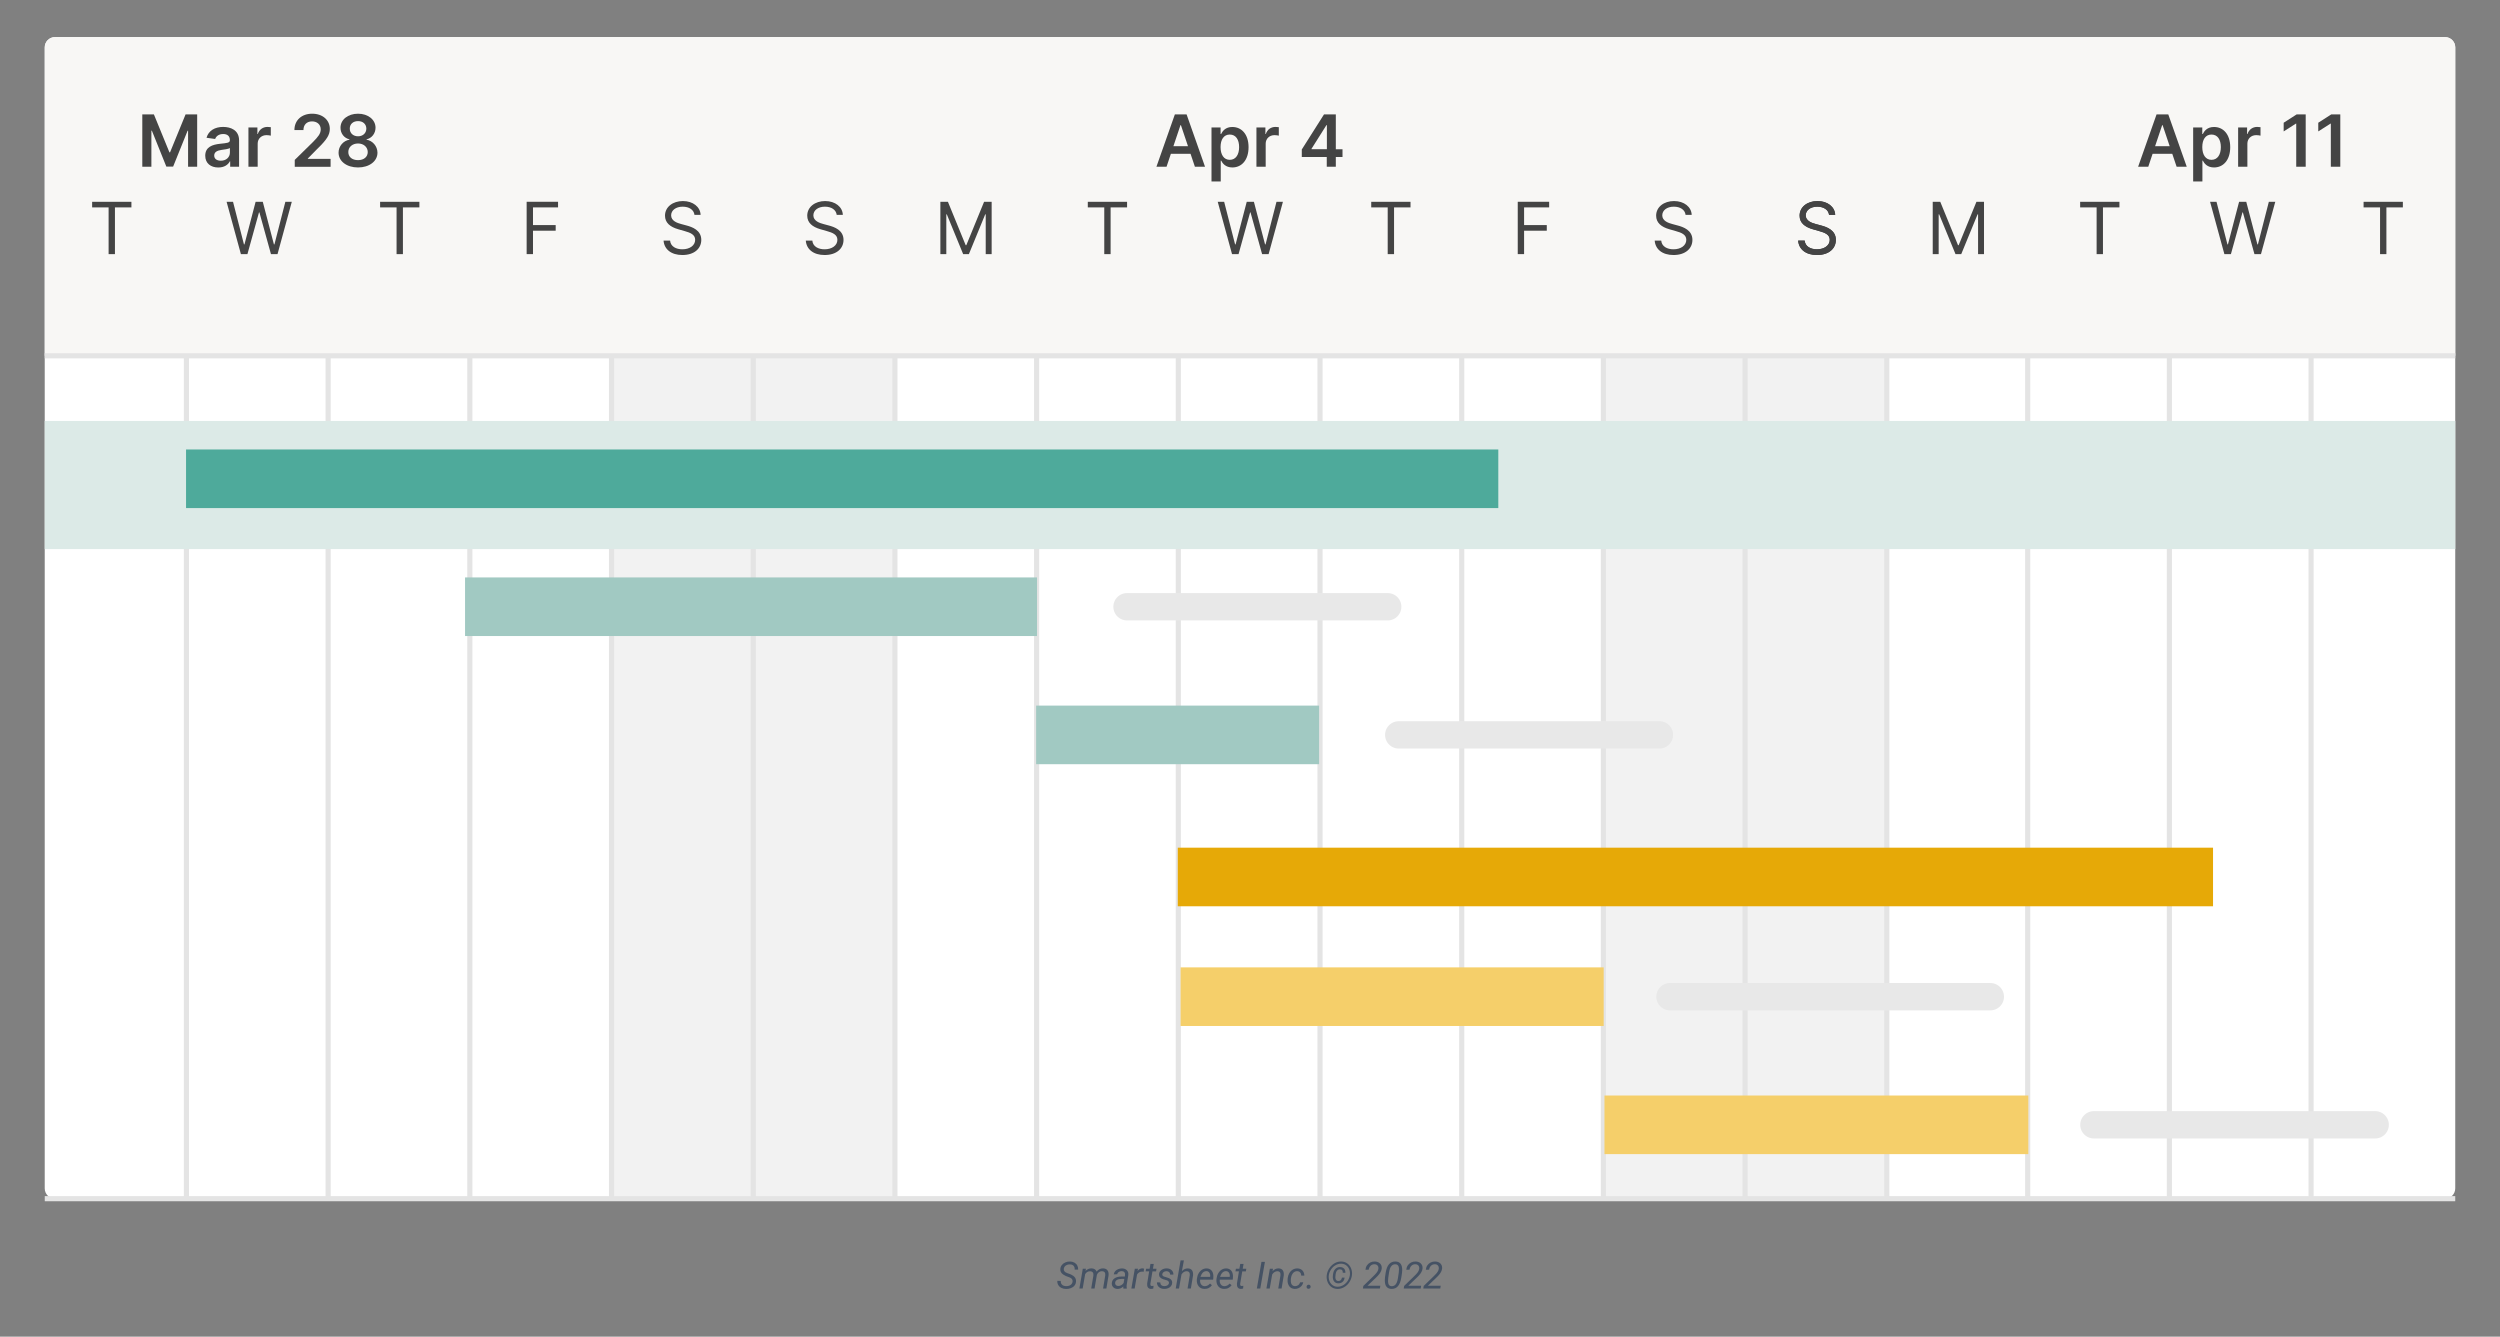<?xml version="1.0" encoding="utf-8"?>
<!-- Generator: Adobe Illustrator 26.3.1, SVG Export Plug-In . SVG Version: 6.00 Build 0)  -->
<svg version="1.1" id="Layer_1" xmlns="http://www.w3.org/2000/svg" xmlns:xlink="http://www.w3.org/1999/xlink" x="0px" y="0px"
	 viewBox="0 0 799.92 427.69" style="enable-background:new 0 0 799.92 427.69;" xml:space="preserve">
<rect x="0" y="0" width="799.92" height="427.69" fill="#808080" stroke="none"/>
<style type="text/css">
	.st0{fill:#455264;}
	.st1{fill:#FFFFFF;}
	.st2{fill:#F2F2F2;}
	.st3{fill:#F8F7F5;}
	.st4{fill:none;stroke:#E4E4E4;stroke-width:1.645;stroke-miterlimit:10;}
	.st5{fill:#444444;}
	.st6{fill:#DCEAE7;}
	.st7{fill:#4EAA9B;}
	.st8{fill:#A1C9C2;}
	.st9{fill:#F5CF6A;}
	.st10{fill:none;stroke:#E8E8E8;stroke-width:8.75;stroke-linecap:round;stroke-linejoin:round;stroke-miterlimit:10;}
	.st11{fill:#E6A907;}
</style>
<g>
	<path class="st0" d="M343.19,410.09c0.09-0.62-0.24-1.08-0.97-1.37l-1.01-0.37l-0.34-0.15c-1.14-0.52-1.67-1.25-1.6-2.19
		c0.04-0.47,0.2-0.89,0.49-1.25s0.66-0.64,1.13-0.84s0.97-0.29,1.5-0.28c0.52,0.01,0.98,0.13,1.38,0.35s0.71,0.52,0.92,0.92
		s0.3,0.83,0.28,1.33l-1.11-0.01c0.04-0.53-0.08-0.93-0.35-1.22s-0.66-0.44-1.17-0.44c-0.54-0.01-0.98,0.12-1.34,0.38
		c-0.36,0.26-0.57,0.61-0.62,1.06c-0.08,0.58,0.28,1.03,1.07,1.33l0.87,0.31l0.44,0.19c1.1,0.51,1.61,1.26,1.53,2.26
		c-0.04,0.48-0.21,0.9-0.49,1.25s-0.66,0.62-1.15,0.81s-1,0.28-1.56,0.27c-0.54,0-1.02-0.12-1.47-0.34s-0.78-0.53-1.01-0.92
		s-0.33-0.83-0.3-1.33l1.1,0.01c-0.04,0.51,0.1,0.91,0.41,1.21s0.75,0.45,1.32,0.46s1.03-0.12,1.4-0.37S343.13,410.52,343.19,410.09
		z"/>
	<path class="st0" d="M347.47,405.95l-0.13,0.71c0.53-0.56,1.17-0.84,1.93-0.82c0.4,0.01,0.74,0.1,1.02,0.28s0.47,0.42,0.58,0.74
		c0.59-0.7,1.29-1.04,2.1-1.02c0.63,0.02,1.1,0.23,1.4,0.64s0.41,0.96,0.33,1.65l-0.7,4.17h-1.05l0.69-4.18
		c0.02-0.2,0.02-0.39,0-0.56c-0.07-0.53-0.42-0.8-1.04-0.81c-0.39-0.01-0.74,0.11-1.05,0.36s-0.52,0.57-0.61,0.98l-0.72,4.21h-1.07
		l0.7-4.17c0.05-0.43-0.01-0.77-0.2-1s-0.46-0.36-0.85-0.36c-0.66-0.02-1.19,0.29-1.58,0.9l-0.8,4.63h-1.06l1.1-6.34L347.47,405.95z
		"/>
	<path class="st0" d="M359.45,412.29c-0.03-0.11-0.04-0.22-0.04-0.33l0.02-0.33c-0.58,0.54-1.2,0.8-1.85,0.79
		c-0.56-0.01-1.01-0.18-1.36-0.53s-0.51-0.78-0.48-1.3c0.04-0.67,0.33-1.2,0.88-1.57s1.27-0.57,2.17-0.57l1.11,0.01l0.07-0.5
		c0.04-0.38-0.03-0.68-0.22-0.9s-0.46-0.33-0.83-0.34c-0.36-0.01-0.68,0.08-0.96,0.27s-0.45,0.43-0.51,0.74l-1.07,0.01
		c0.04-0.37,0.18-0.7,0.43-0.99s0.58-0.51,0.98-0.67s0.81-0.23,1.24-0.23c0.66,0.02,1.17,0.22,1.54,0.6s0.52,0.9,0.46,1.53
		l-0.52,3.14l-0.03,0.45c-0.01,0.21,0.02,0.43,0.07,0.64l-0.01,0.1H359.45z M357.78,411.47c0.34,0.01,0.66-0.07,0.96-0.24
		s0.56-0.41,0.78-0.71l0.23-1.31l-0.8-0.01c-0.67,0-1.18,0.11-1.54,0.32s-0.56,0.51-0.6,0.9c-0.04,0.3,0.03,0.54,0.21,0.74
		S357.45,411.46,357.78,411.47z"/>
	<path class="st0" d="M365.94,406.92l-0.5-0.05c-0.68,0-1.21,0.31-1.61,0.92l-0.78,4.51H362l1.1-6.34l1.03-0.01l-0.16,0.74
		c0.45-0.59,0.98-0.88,1.59-0.86c0.13,0,0.3,0.03,0.5,0.09L365.94,406.92z"/>
	<path class="st0" d="M369.17,404.42l-0.27,1.54h1.15l-0.15,0.84h-1.15l-0.66,3.94c-0.01,0.1-0.01,0.2-0.01,0.28
		c0.03,0.3,0.19,0.46,0.5,0.46c0.13,0,0.3-0.02,0.52-0.06l-0.08,0.88c-0.25,0.07-0.51,0.11-0.77,0.11
		c-0.42-0.01-0.74-0.16-0.95-0.47s-0.29-0.71-0.25-1.22l0.64-3.93h-1.12l0.15-0.84h1.12l0.27-1.54H369.17z"/>
	<path class="st0" d="M374.02,410.57c0.06-0.44-0.18-0.75-0.72-0.93l-1.1-0.32c-0.93-0.32-1.38-0.85-1.35-1.59
		c0.03-0.56,0.28-1.02,0.76-1.37s1.05-0.53,1.7-0.52c0.64,0.01,1.16,0.19,1.56,0.56s0.59,0.84,0.58,1.43l-1.05-0.01
		c0.01-0.32-0.09-0.57-0.3-0.77s-0.48-0.3-0.83-0.31c-0.37-0.01-0.68,0.08-0.95,0.27c-0.25,0.18-0.39,0.41-0.43,0.69
		c-0.05,0.37,0.17,0.63,0.67,0.8l0.53,0.15c0.73,0.19,1.24,0.43,1.55,0.73s0.45,0.67,0.42,1.12c-0.02,0.39-0.15,0.74-0.39,1.03
		s-0.55,0.52-0.94,0.67s-0.81,0.23-1.25,0.21c-0.67-0.01-1.23-0.2-1.66-0.59s-0.65-0.88-0.63-1.49l1.06,0.01
		c0,0.36,0.11,0.64,0.34,0.86s0.54,0.32,0.93,0.32c0.39,0.01,0.72-0.07,1-0.24S373.98,410.87,374.02,410.57z"/>
	<path class="st0" d="M378.17,406.73c0.55-0.61,1.19-0.9,1.92-0.88c0.59,0.01,1.03,0.21,1.32,0.61s0.39,0.96,0.32,1.68l-0.69,4.15
		h-1.06l0.7-4.17c0.02-0.19,0.03-0.37,0.01-0.53c-0.07-0.55-0.39-0.83-0.97-0.84c-0.65-0.02-1.21,0.32-1.68,1.02l-0.79,4.52h-1.06
		l1.56-9h1.06L378.17,406.73z"/>
	<path class="st0" d="M385.36,412.41c-0.79-0.02-1.41-0.31-1.85-0.87s-0.63-1.29-0.56-2.17l0.03-0.25c0.07-0.63,0.25-1.2,0.56-1.72
		s0.68-0.91,1.12-1.17s0.92-0.39,1.43-0.38c0.65,0.02,1.16,0.23,1.54,0.65s0.57,0.98,0.61,1.7c0.01,0.25,0,0.51-0.02,0.76
		l-0.06,0.49H384c-0.07,0.57,0.02,1.06,0.28,1.46s0.65,0.61,1.16,0.63c0.62,0.02,1.2-0.27,1.73-0.84l0.61,0.52
		c-0.27,0.38-0.61,0.68-1.03,0.9S385.88,412.42,385.36,412.41z M386.04,406.72c-0.44-0.01-0.82,0.14-1.15,0.45s-0.58,0.77-0.78,1.38
		l3.08,0.01l0.02-0.09c0.06-0.49-0.02-0.9-0.24-1.23S386.45,406.73,386.04,406.72z"/>
	<path class="st0" d="M391.63,412.41c-0.79-0.02-1.41-0.31-1.85-0.87s-0.63-1.29-0.56-2.17l0.03-0.25c0.07-0.63,0.25-1.2,0.56-1.72
		s0.68-0.91,1.12-1.17s0.92-0.39,1.43-0.38c0.65,0.02,1.16,0.23,1.54,0.65s0.57,0.98,0.61,1.7c0.01,0.25,0,0.51-0.02,0.76
		l-0.06,0.49h-4.14c-0.07,0.57,0.02,1.06,0.28,1.46s0.65,0.61,1.16,0.63c0.62,0.02,1.2-0.27,1.73-0.84l0.61,0.52
		c-0.27,0.38-0.61,0.68-1.03,0.9S392.15,412.42,391.63,412.41z M392.31,406.72c-0.44-0.01-0.82,0.14-1.15,0.45s-0.58,0.77-0.78,1.38
		l3.08,0.01l0.02-0.09c0.06-0.49-0.02-0.9-0.24-1.23S392.72,406.73,392.31,406.72z"/>
	<path class="st0" d="M397.9,404.42l-0.27,1.54h1.15l-0.15,0.84h-1.15l-0.66,3.94c-0.01,0.1-0.01,0.2-0.01,0.28
		c0.03,0.3,0.19,0.46,0.5,0.46c0.13,0,0.3-0.02,0.52-0.06l-0.08,0.88c-0.25,0.07-0.51,0.11-0.77,0.11
		c-0.42-0.01-0.74-0.16-0.95-0.47s-0.29-0.71-0.25-1.22l0.64-3.93h-1.12l0.15-0.84h1.12l0.27-1.54H397.9z"/>
	<path class="st0" d="M403.25,412.29h-1.1l1.48-8.53h1.1L403.25,412.29z"/>
	<path class="st0" d="M407.32,405.95l-0.15,0.8c0.57-0.62,1.22-0.93,1.95-0.91c0.6,0.02,1.04,0.22,1.32,0.62s0.39,0.96,0.32,1.68
		l-0.69,4.15H409l0.7-4.17c0.02-0.19,0.03-0.37,0.01-0.53c-0.07-0.55-0.39-0.83-0.97-0.84c-0.64-0.01-1.2,0.33-1.68,1.02l-0.79,4.52
		h-1.06l1.1-6.34L407.32,405.95z"/>
	<path class="st0" d="M414.36,411.53c0.38,0.01,0.72-0.1,1.03-0.33s0.5-0.53,0.6-0.9l1-0.01c-0.06,0.4-0.22,0.76-0.48,1.09
		s-0.59,0.58-0.98,0.77s-0.8,0.27-1.21,0.26c-0.53-0.01-0.97-0.15-1.34-0.41s-0.63-0.64-0.81-1.12s-0.23-1.02-0.18-1.61l0.03-0.29
		c0.07-0.61,0.25-1.15,0.53-1.63s0.65-0.85,1.1-1.12s0.95-0.39,1.5-0.38c0.66,0.02,1.2,0.24,1.59,0.67s0.6,0.97,0.6,1.63l-0.99-0.01
		c-0.01-0.41-0.12-0.75-0.35-1s-0.52-0.39-0.9-0.41c-0.55-0.01-1.01,0.19-1.37,0.62s-0.59,1.01-0.68,1.77l-0.02,0.15
		c-0.02,0.25-0.03,0.51-0.01,0.77c0.03,0.46,0.16,0.82,0.39,1.08S413.96,411.52,414.36,411.53z"/>
	<path class="st0" d="M418.71,411.06c0.19,0,0.35,0.05,0.47,0.18s0.19,0.28,0.18,0.47s-0.07,0.35-0.19,0.47s-0.28,0.18-0.47,0.19
		s-0.34-0.05-0.46-0.16s-0.18-0.27-0.18-0.46s0.06-0.35,0.18-0.48S418.52,411.07,418.71,411.06z"/>
	<path class="st0" d="M424.51,408.06c0.09-0.78,0.35-1.51,0.8-2.21s1.01-1.24,1.69-1.64s1.4-0.59,2.16-0.57
		c0.7,0.01,1.32,0.2,1.88,0.59s0.97,0.91,1.25,1.59s0.38,1.4,0.29,2.17c-0.09,0.79-0.36,1.54-0.8,2.23s-1,1.23-1.68,1.62
		s-1.38,0.58-2.11,0.58h-0.06c-0.71-0.02-1.35-0.21-1.89-0.6s-0.96-0.91-1.24-1.59S424.43,408.83,424.51,408.06z M425.16,408.95
		c0.09,0.81,0.38,1.47,0.89,1.98c0.51,0.51,1.13,0.77,1.88,0.78c0.73,0.02,1.42-0.19,2.07-0.63c0.65-0.44,1.15-1.03,1.51-1.77
		s0.5-1.49,0.42-2.23c-0.09-0.8-0.38-1.45-0.88-1.96c-0.5-0.5-1.13-0.76-1.88-0.78c-0.74-0.02-1.43,0.2-2.08,0.63
		c-0.65,0.44-1.15,1.02-1.51,1.76C425.22,407.47,425.08,408.21,425.16,408.95z M430.22,408.79c-0.05,0.59-0.26,1.05-0.63,1.37
		s-0.84,0.48-1.42,0.47c-0.57-0.02-1.01-0.23-1.32-0.66s-0.44-0.96-0.39-1.61l0.06-0.57c0.08-0.74,0.32-1.32,0.72-1.75
		s0.91-0.64,1.53-0.63c0.55,0.02,0.98,0.18,1.29,0.5s0.44,0.77,0.42,1.34l-0.84-0.01c0.02-0.33-0.03-0.6-0.17-0.79
		s-0.38-0.29-0.73-0.3c-0.37-0.01-0.68,0.13-0.93,0.41c-0.25,0.28-0.4,0.68-0.46,1.18c-0.06,0.5-0.08,0.81-0.08,0.93l0.01,0.21
		c0.03,0.3,0.12,0.54,0.27,0.72s0.36,0.27,0.63,0.28c0.66,0.03,1.06-0.33,1.2-1.08L430.22,408.79z"/>
	<path class="st0" d="M441.52,412.29h-5.43l0.13-0.83l3.15-3.06l0.57-0.57c0.66-0.66,1.03-1.27,1.1-1.83
		c0.05-0.43-0.03-0.78-0.25-1.05s-0.53-0.42-0.93-0.43c-0.51-0.02-0.94,0.13-1.28,0.45s-0.55,0.75-0.63,1.29l-1.05,0.01
		c0.05-0.52,0.21-0.99,0.48-1.39s0.63-0.71,1.07-0.93s0.92-0.32,1.44-0.31c0.71,0.02,1.27,0.23,1.68,0.64s0.59,0.95,0.54,1.6
		c-0.07,0.75-0.5,1.54-1.29,2.37l-0.54,0.54l-2.74,2.61h4.12L441.52,412.29z"/>
	<path class="st0" d="M445.21,412.41c-0.72-0.02-1.26-0.27-1.62-0.76s-0.52-1.21-0.49-2.14c0.01-0.29,0.03-0.57,0.06-0.86l0.21-1.42
		c0.19-1.21,0.54-2.12,1.07-2.72s1.22-0.89,2.09-0.87c0.73,0.02,1.27,0.26,1.63,0.75s0.52,1.18,0.5,2.1
		c-0.01,0.29-0.04,0.58-0.07,0.86l-0.21,1.38c-0.21,1.29-0.57,2.22-1.1,2.82S446.07,412.43,445.21,412.41z M447.56,407.16
		c0.05-0.47,0.08-0.84,0.08-1.1c-0.02-0.99-0.4-1.5-1.15-1.53c-0.55-0.02-0.99,0.18-1.33,0.61s-0.57,1.09-0.71,2l-0.25,1.7
		c-0.05,0.45-0.08,0.82-0.08,1.11c0.02,1.04,0.4,1.57,1.15,1.59c0.52,0.02,0.95-0.17,1.29-0.57s0.58-1.05,0.72-1.93L447.56,407.16z"
		/>
	<path class="st0" d="M454.58,412.29h-5.43l0.13-0.83l3.15-3.06l0.57-0.57c0.66-0.66,1.03-1.27,1.1-1.83
		c0.05-0.43-0.03-0.78-0.25-1.05s-0.53-0.42-0.93-0.43c-0.51-0.02-0.94,0.13-1.28,0.45s-0.55,0.75-0.63,1.29l-1.05,0.01
		c0.05-0.52,0.21-0.99,0.48-1.39s0.63-0.71,1.07-0.93s0.92-0.32,1.44-0.31c0.71,0.02,1.27,0.23,1.68,0.64s0.59,0.95,0.54,1.6
		c-0.07,0.75-0.5,1.54-1.29,2.37l-0.54,0.54l-2.74,2.61h4.12L454.58,412.29z"/>
	<path class="st0" d="M460.84,412.29h-5.43l0.13-0.83l3.15-3.06l0.57-0.57c0.66-0.66,1.03-1.27,1.1-1.83
		c0.05-0.43-0.03-0.78-0.25-1.05s-0.53-0.42-0.93-0.43c-0.51-0.02-0.94,0.13-1.28,0.45s-0.55,0.75-0.63,1.29l-1.05,0.01
		c0.05-0.52,0.21-0.99,0.48-1.39s0.63-0.71,1.07-0.93s0.92-0.32,1.44-0.31c0.71,0.02,1.27,0.23,1.68,0.64s0.59,0.95,0.54,1.6
		c-0.07,0.75-0.5,1.54-1.29,2.37l-0.54,0.54l-2.74,2.61h4.12L460.84,412.29z"/>
</g>
<g>
	<g>
		<path class="st1" d="M782.32,11.87H17.6c-1.82,0-3.29,1.47-3.29,3.29v365.09c0,1.82,1.47,3.29,3.29,3.29h764.71
			c1.82,0,3.29-1.47,3.29-3.29V15.16C785.6,13.35,784.13,11.87,782.32,11.87z"/>
		<g>
			<rect x="196.35" y="113.84" class="st2" width="89.64" height="269.7"/>
			<rect x="513.81" y="113.84" class="st2" width="89.64" height="269.7"/>
		</g>
		<path class="st3" d="M785.6,113.84H14.32V15.16c0-1.82,1.47-3.29,3.29-3.29h764.71c1.82,0,3.29,1.47,3.29,3.29V113.84z"/>
		<g>
			<line class="st4" x1="14.32" y1="113.84" x2="785.6" y2="113.84"/>
			<line class="st4" x1="14.32" y1="383.54" x2="785.6" y2="383.54"/>
		</g>
		<g>
			<line class="st4" x1="286.34" y1="113.84" x2="286.34" y2="383.54"/>
			<line class="st4" x1="603.71" y1="113.84" x2="603.71" y2="383.54"/>
			<line class="st4" x1="331.68" y1="113.84" x2="331.68" y2="383.54"/>
			<line class="st4" x1="59.65" y1="113.84" x2="59.65" y2="383.54"/>
			<line class="st4" x1="377.02" y1="113.84" x2="377.02" y2="383.54"/>
			<line class="st4" x1="104.99" y1="113.84" x2="104.99" y2="383.54"/>
			<line class="st4" x1="422.36" y1="113.84" x2="422.36" y2="383.54"/>
			<line class="st4" x1="150.33" y1="113.84" x2="150.33" y2="383.54"/>
			<line class="st4" x1="467.7" y1="113.84" x2="467.7" y2="383.54"/>
			<line class="st4" x1="195.67" y1="113.84" x2="195.67" y2="383.54"/>
			<line class="st4" x1="513.03" y1="113.84" x2="513.03" y2="383.54"/>
			<line class="st4" x1="241.01" y1="113.84" x2="241.01" y2="383.54"/>
			<line class="st4" x1="558.37" y1="113.84" x2="558.37" y2="383.54"/>
			<line class="st4" x1="739.47" y1="113.84" x2="739.47" y2="383.54"/>
			<line class="st4" x1="648.79" y1="113.84" x2="648.79" y2="383.54"/>
			<line class="st4" x1="694.13" y1="113.84" x2="694.13" y2="383.54"/>
		</g>
		<g>
			<g>
				<path class="st5" d="M49.24,36.6l4.97,12.14h0.2l4.97-12.14h3.71v16.75h-2.91V41.84h-0.16L55.4,53.3h-2.18L48.6,41.82h-0.16
					v11.53h-2.91V36.6H49.24z"/>
				<path class="st5" d="M65.67,49.82c0-2.83,2.33-3.56,4.77-3.82c2.22-0.24,3.11-0.28,3.11-1.13v-0.05c0-1.23-0.75-1.94-2.13-1.94
					c-1.45,0-2.28,0.74-2.58,1.59l-2.76-0.39c0.65-2.29,2.68-3.47,5.32-3.47c2.4,0,5.1,1,5.1,4.32v8.41h-2.85v-1.73h-0.1
					c-0.54,1.05-1.72,1.98-3.69,1.98C67.48,53.6,65.67,52.29,65.67,49.82z M73.56,48.84v-1.48c-0.38,0.31-1.94,0.51-2.71,0.61
					c-1.33,0.19-2.31,0.66-2.31,1.8c0,1.09,0.88,1.65,2.12,1.65C72.43,51.43,73.56,50.24,73.56,48.84z"/>
				<path class="st5" d="M79.49,40.79h2.87v2.09h0.13c0.46-1.46,1.66-2.27,3.1-2.27c0.33,0,0.79,0.03,1.06,0.08v2.72
					c-0.25-0.08-0.88-0.17-1.37-0.17c-1.63,0-2.83,1.13-2.83,2.72v7.39h-2.96V40.79z"/>
				<path class="st5" d="M94.31,51.16l5.81-5.7c1.65-1.68,2.5-2.67,2.5-4.07c0-1.58-1.19-2.55-2.78-2.55
					c-1.67,0-2.75,1.07-2.75,2.78h-2.89c0-3.18,2.36-5.24,5.68-5.24c3.37,0,5.65,2.05,5.65,4.86c0,1.89-0.9,3.41-4.15,6.54
					l-2.89,2.94v0.11h7.29v2.54H94.31V51.16z"/>
				<path class="st5" d="M108.33,48.86c-0.01-2.09,1.52-3.84,3.5-4.17v-0.11c-1.73-0.38-2.89-1.9-2.88-3.71
					c-0.01-2.58,2.36-4.49,5.61-4.49c3.22,0,5.59,1.91,5.6,4.49c-0.01,1.82-1.19,3.34-2.88,3.71v0.11c1.95,0.33,3.49,2.08,3.5,4.17
					c-0.01,2.72-2.6,4.72-6.22,4.72C110.91,53.58,108.33,51.58,108.33,48.86z M117.67,48.65c-0.02-1.6-1.32-2.74-3.11-2.74
					c-1.81,0-3.12,1.14-3.11,2.74c-0.02,1.55,1.21,2.59,3.11,2.59C116.44,51.24,117.66,50.19,117.67,48.65z M117.22,41.15
					c-0.02-1.44-1.09-2.4-2.65-2.4c-1.59,0-2.67,0.97-2.65,2.4c-0.02,1.46,1.1,2.46,2.65,2.46C116.1,43.61,117.2,42.61,117.22,41.15
					z"/>
			</g>
			<g>
				<path class="st5" d="M72.5,64.56h2.06l3.5,13.64h0.16l3.57-13.64h2.29l3.57,13.64h0.16l3.5-13.64h2.06L88.8,81.31H86.7
					l-3.7-13.35h-0.13l-3.7,13.35h-2.09L72.5,64.56z"/>
			</g>
			<g>
				<path class="st5" d="M121.63,64.56h12.56v1.8h-5.27v14.95h-2.03V66.36h-5.27V64.56z"/>
			</g>
			<g>
				<path class="st5" d="M29.49,64.56h12.56v1.8h-5.27v14.95h-2.03V66.36h-5.27V64.56z"/>
			</g>
			<g>
				<path class="st5" d="M168.52,64.56h10.04v1.8h-8.02v5.66h7.26v1.8h-7.26v7.49h-2.03V64.56z"/>
			</g>
			<g>
				<path class="st5" d="M218.44,66.13c-2.22,0-3.7,1.18-3.7,2.78c0,1.8,2,2.45,3.24,2.78l1.7,0.46c1.73,0.46,4.71,1.47,4.71,4.61
					c0,2.72-2.19,4.84-6.05,4.84c-3.6,0-5.82-1.86-6.02-4.61h2.09c0.16,1.9,1.93,2.78,3.93,2.78c2.32,0,4.09-1.21,4.09-3.04
					c0-1.67-1.57-2.29-3.34-2.78l-2.06-0.59c-2.62-0.75-4.25-2.09-4.25-4.35c0-2.81,2.52-4.68,5.73-4.68c3.24,0,5.57,1.89,5.66,4.42
					h-1.96C222.01,67.1,220.47,66.13,218.44,66.13z"/>
			</g>
		</g>
		<g>
			<g>
				<path class="st5" d="M370.02,53.35l5.9-16.75h3.75l5.9,16.75h-3.24l-1.39-4.13h-6.3l-1.38,4.13H370.02z M380.12,46.78
					l-2.27-6.75h-0.13l-2.27,6.75H380.12z"/>
				<path class="st5" d="M387.64,40.79h2.91v2.08h0.17c0.45-0.91,1.37-2.24,3.59-2.24c2.9,0,5.19,2.27,5.19,6.46
					c0,4.14-2.22,6.49-5.18,6.49c-2.16,0-3.13-1.28-3.6-2.2h-0.12v6.69h-2.96V40.79z M393.49,51.14c1.96,0,2.99-1.72,2.99-4.07
					c0-2.34-1.01-4.02-2.99-4.02c-1.91,0-2.95,1.58-2.95,4.02S391.6,51.14,393.49,51.14z"/>
				<path class="st5" d="M402.02,40.79h2.87v2.09h0.13c0.46-1.46,1.66-2.27,3.1-2.27c0.33,0,0.79,0.03,1.06,0.08v2.72
					c-0.25-0.08-0.88-0.17-1.37-0.17c-1.63,0-2.83,1.13-2.83,2.72v7.39h-2.96V40.79z"/>
				<path class="st5" d="M416.53,47.83l7.11-11.23h3.78v11.15h2.14v2.49h-2.14v3.11h-2.9v-3.11h-7.99V47.83z M424.55,40.03h-0.13
					l-4.78,7.58v0.13h4.92V40.03z"/>
			</g>
			<g>
				<path class="st5" d="M389.63,64.56h2.06l3.5,13.64h0.16l3.57-13.64h2.29l3.57,13.64h0.16l3.5-13.64h2.06l-4.58,16.75h-2.09
					l-3.7-13.35H400l-3.7,13.35h-2.09L389.63,64.56z"/>
			</g>
			<g>
				<path class="st5" d="M438.76,64.56h12.56v1.8h-5.27v14.95h-2.03V66.36h-5.27V64.56z"/>
			</g>
			<g>
				<path class="st5" d="M485.64,64.56h10.04v1.8h-8.02v5.66h7.26v1.8h-7.26v7.49h-2.03V64.56z"/>
			</g>
			<g>
				<path class="st5" d="M348.07,64.56h12.56v1.8h-5.27v14.95h-2.03V66.36h-5.27V64.56z"/>
			</g>
			<g>
				<path class="st5" d="M303.3,64.56l5.69,13.9h0.2l5.69-13.9h2.42v16.75h-1.9V68.59h-0.16l-5.23,12.73h-1.83l-5.23-12.73h-0.16
					v12.73h-1.9V64.56H303.3z"/>
			</g>
			<g>
				<path class="st5" d="M263.95,66.13c-2.22,0-3.7,1.18-3.7,2.78c0,1.8,2,2.45,3.24,2.78l1.7,0.46c1.73,0.46,4.71,1.47,4.71,4.61
					c0,2.72-2.19,4.84-6.05,4.84c-3.6,0-5.82-1.86-6.02-4.61h2.09c0.16,1.9,1.93,2.78,3.93,2.78c2.32,0,4.09-1.21,4.09-3.04
					c0-1.67-1.57-2.29-3.34-2.78l-2.06-0.59c-2.62-0.75-4.25-2.09-4.25-4.35c0-2.81,2.52-4.68,5.73-4.68c3.24,0,5.57,1.89,5.66,4.42
					h-1.96C267.52,67.1,265.98,66.13,263.95,66.13z"/>
			</g>
			<g>
				<path class="st5" d="M535.57,66.13c-2.22,0-3.7,1.18-3.7,2.78c0,1.8,2,2.45,3.24,2.78l1.7,0.46c1.73,0.46,4.71,1.47,4.71,4.61
					c0,2.72-2.19,4.84-6.05,4.84c-3.6,0-5.82-1.86-6.02-4.61h2.09c0.16,1.9,1.93,2.78,3.93,2.78c2.32,0,4.09-1.21,4.09-3.04
					c0-1.67-1.57-2.29-3.34-2.78l-2.06-0.59c-2.62-0.75-4.25-2.09-4.25-4.35c0-2.81,2.52-4.68,5.72-4.68c3.24,0,5.57,1.89,5.66,4.42
					h-1.96C539.14,67.1,537.6,66.13,535.57,66.13z"/>
			</g>
		</g>
		<g>
			<g>
				<path class="st5" d="M684.13,53.35l5.9-16.75h3.75l5.91,16.75h-3.24l-1.39-4.13h-6.3l-1.38,4.13H684.13z M694.23,46.78
					l-2.27-6.75h-0.13l-2.27,6.75H694.23z"/>
				<path class="st5" d="M701.75,40.79h2.91v2.08h0.17c0.45-0.91,1.37-2.24,3.59-2.24c2.9,0,5.18,2.27,5.18,6.46
					c0,4.14-2.22,6.49-5.18,6.49c-2.16,0-3.13-1.28-3.6-2.2h-0.12v6.69h-2.96V40.79z M707.61,51.14c1.96,0,2.99-1.72,2.99-4.07
					c0-2.34-1.01-4.02-2.99-4.02c-1.91,0-2.95,1.58-2.95,4.02S705.72,51.14,707.61,51.14z"/>
				<path class="st5" d="M716.13,40.79H719v2.09h0.13c0.46-1.46,1.66-2.27,3.1-2.27c0.33,0,0.79,0.03,1.06,0.08v2.72
					c-0.25-0.08-0.88-0.17-1.37-0.17c-1.63,0-2.83,1.13-2.83,2.72v7.39h-2.96V40.79z"/>
				<path class="st5" d="M737.76,53.35h-3.04v-13.8h-0.1l-3.92,2.5v-2.78l4.16-2.67h2.89V53.35z"/>
				<path class="st5" d="M748.83,53.35h-3.04v-13.8h-0.1l-3.92,2.5v-2.78l4.16-2.67h2.89V53.35z"/>
			</g>
			<g>
				<path class="st5" d="M707.15,64.56h2.06l3.5,13.64h0.16l3.57-13.64h2.29l3.57,13.64h0.16l3.5-13.64h2.06l-4.58,16.75h-2.09
					l-3.7-13.35h-0.13l-3.7,13.35h-2.09L707.15,64.56z"/>
			</g>
			<g>
				<path class="st5" d="M756.28,64.56h12.56v1.8h-5.27v14.95h-2.03V66.36h-5.27V64.56z"/>
			</g>
			<g>
				<path class="st5" d="M665.59,64.56h12.56v1.8h-5.27v14.95h-2.03V66.36h-5.27V64.56z"/>
			</g>
			<g>
				<path class="st5" d="M620.82,64.56l5.69,13.9h0.2l5.69-13.9h2.42v16.75h-1.9V68.59h-0.16l-5.23,12.73h-1.83l-5.23-12.73h-0.16
					v12.73h-1.9V64.56H620.82z"/>
			</g>
			<g>
				<path class="st5" d="M581.47,66.13c-2.22,0-3.7,1.18-3.7,2.78c0,1.8,2,2.45,3.24,2.78l1.7,0.46c1.73,0.46,4.71,1.47,4.71,4.61
					c0,2.72-2.19,4.84-6.05,4.84c-3.6,0-5.82-1.86-6.02-4.61h2.09c0.16,1.9,1.93,2.78,3.93,2.78c2.32,0,4.09-1.21,4.09-3.04
					c0-1.67-1.57-2.29-3.34-2.78l-2.06-0.59c-2.62-0.75-4.25-2.09-4.25-4.35c0-2.81,2.52-4.68,5.73-4.68c3.24,0,5.57,1.89,5.66,4.42
					h-1.96C585.04,67.1,583.5,66.13,581.47,66.13z"/>
			</g>
		</g>
		<g>
			<g>
				<path class="st5" d="M581.47,66.13c-2.22,0-3.7,1.18-3.7,2.78c0,1.8,2,2.45,3.24,2.78l1.7,0.46c1.73,0.46,4.71,1.47,4.71,4.61
					c0,2.72-2.19,4.84-6.05,4.84c-3.6,0-5.82-1.86-6.02-4.61h2.09c0.16,1.9,1.93,2.78,3.93,2.78c2.32,0,4.09-1.21,4.09-3.04
					c0-1.67-1.57-2.29-3.34-2.78l-2.06-0.59c-2.62-0.75-4.25-2.09-4.25-4.35c0-2.81,2.52-4.68,5.73-4.68c3.24,0,5.57,1.89,5.66,4.42
					h-1.96C585.04,67.1,583.5,66.13,581.47,66.13z"/>
			</g>
		</g>
	</g>
</g>
<rect x="14.32" y="134.69" class="st6" width="771.29" height="41"/>
<g>
	<rect x="59.53" y="143.82" class="st7" width="419.88" height="18.75"/>
	<rect x="331.53" y="225.77" class="st8" width="90.54" height="18.75"/>
	<rect x="377.75" y="309.53" class="st9" width="135.38" height="18.75"/>
	<rect x="513.38" y="350.53" class="st9" width="135.62" height="18.75"/>
	<line class="st10" x1="669.98" y1="359.9" x2="759.98" y2="359.9"/>
	<rect x="148.8" y="184.76" class="st8" width="183.01" height="18.75"/>
	<line class="st10" x1="360.61" y1="194.14" x2="444.02" y2="194.14"/>
	<line class="st10" x1="447.55" y1="235.14" x2="530.96" y2="235.14"/>
	<line class="st10" x1="534.34" y1="318.91" x2="636.84" y2="318.91"/>
	<rect x="376.85" y="271.23" class="st11" width="331.25" height="18.75"/>
</g>
</svg>
